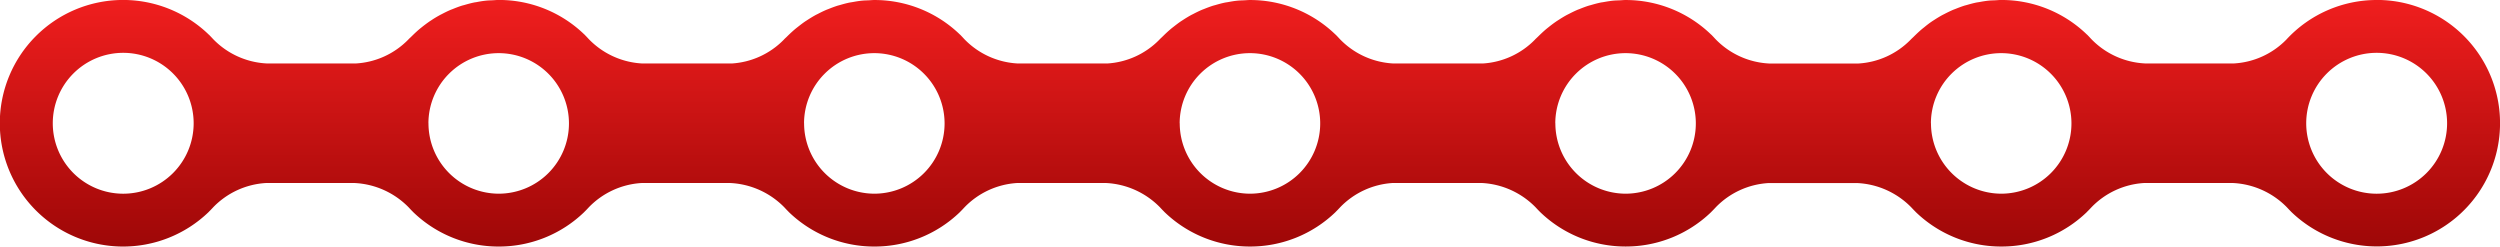 <svg xmlns="http://www.w3.org/2000/svg" xmlns:xlink="http://www.w3.org/1999/xlink" width="134.197" height="13.235" viewBox="0 0 134.197 13.235">
  <defs>
    <linearGradient id="linear-gradient" x1="0.5" x2="0.5" y2="1" gradientUnits="objectBoundingBox">
      <stop offset="0" stop-color="#f01e1e"/>
      <stop offset="1" stop-color="#9e0707"/>
    </linearGradient>
  </defs>
  <g id="Group_4970" data-name="Group 4970" transform="translate(-32.683 -72.594)">
    <path id="Path_10122" data-name="Path 10122" d="M160.265,92.54a6.594,6.594,0,0,0-4.853,2.128,4.268,4.268,0,0,1-2.794,1.277h-4.8a4.3,4.3,0,0,1-2.886-1.321c-.059-.063-.116-.127-.176-.186l-.032-.037v.007a6.59,6.59,0,0,0-4.6-1.869H140.1c-.107,0-.21.012-.316.017s-.237.007-.353.019c-.172.017-.342.047-.511.078-.049.009-.1.013-.148.024-.175.036-.345.083-.514.132-.042.013-.084.021-.125.034-.166.052-.328.115-.489.179-.042.017-.085.031-.127.049-.155.067-.306.142-.455.219-.043.023-.087.043-.131.067-.145.08-.284.167-.423.256-.043.028-.086.054-.128.083-.136.093-.266.192-.395.3-.039.031-.078.061-.115.091-.131.109-.254.224-.376.342-.03.029-.06.058-.089.087-.052.052-.108.1-.158.154a4.271,4.271,0,0,1-2.8,1.279h-4.8a4.3,4.3,0,0,1-2.878-1.312c-.063-.067-.123-.135-.188-.2l-.03-.034v.007a6.588,6.588,0,0,0-4.6-1.869h-.017c-.1,0-.2.012-.3.016-.124.006-.248.007-.37.02-.168.017-.332.046-.5.075-.055.011-.111.015-.164.027-.17.035-.336.081-.5.129-.046.014-.093.024-.139.038-.162.051-.321.112-.477.175-.045.018-.093.033-.137.053-.153.066-.3.139-.447.215-.046.024-.093.046-.139.071-.143.079-.281.165-.417.253-.045.029-.09.057-.133.087-.135.093-.264.19-.392.293-.039.032-.08.063-.119.095-.129.108-.252.222-.374.34l-.091.089c-.053.053-.109.1-.16.156a4.271,4.271,0,0,1-2.792,1.275h-4.8a4.288,4.288,0,0,1-2.876-1.311c-.063-.067-.124-.135-.189-.2l-.03-.034v.007a6.589,6.589,0,0,0-4.6-1.869h-.017c-.1,0-.206.012-.309.016-.121.006-.242.007-.36.02-.172.017-.339.047-.506.077-.051.009-.1.014-.154.025-.173.036-.342.082-.51.131-.043.013-.087.023-.129.035-.166.053-.328.115-.488.179-.041.017-.085.031-.126.049-.156.067-.308.143-.458.221-.042.021-.085.041-.127.065-.147.081-.288.169-.428.26-.041.027-.082.052-.122.079-.138.095-.271.2-.4.3-.037.029-.074.057-.109.087-.132.111-.258.226-.381.346l-.085.083c-.053.053-.11.1-.161.158a4.276,4.276,0,0,1-2.794,1.276h-4.8a4.293,4.293,0,0,1-2.877-1.311c-.063-.067-.123-.135-.188-.2l-.029-.034v.007a6.59,6.59,0,0,0-4.6-1.869h-.018c-.1,0-.206.012-.309.016-.12.006-.242.007-.36.02-.171.017-.338.047-.505.077-.051.009-.1.014-.154.025-.174.036-.342.082-.51.131-.043.013-.087.023-.129.035-.166.053-.328.115-.488.179-.042.017-.085.031-.126.049-.156.067-.308.143-.459.221-.042.021-.085.041-.127.065-.146.081-.288.169-.428.26-.041.027-.082.052-.122.079-.139.095-.271.2-.4.3-.036.029-.073.057-.109.087-.133.111-.258.226-.382.346-.028.028-.057.055-.084.083-.053.053-.111.1-.161.158a4.277,4.277,0,0,1-2.793,1.276h-4.8a4.3,4.3,0,0,1-2.886-1.321c-.059-.063-.116-.127-.177-.186L64.07,94.4v.007a6.588,6.588,0,0,0-4.6-1.869h-.018c-.109,0-.213.012-.32.017s-.234.007-.348.019c-.176.017-.347.047-.518.079-.047.009-.095.013-.141.023-.178.037-.35.085-.522.135-.039.011-.078.019-.117.031-.17.053-.336.117-.5.184-.038.015-.077.028-.115.044-.16.068-.316.146-.469.226-.038.02-.077.038-.114.059-.151.083-.3.172-.439.266-.037.025-.075.047-.112.072-.141.1-.277.2-.41.307l-.1.08c-.135.113-.263.231-.388.354-.026.025-.052.049-.077.075-.054.054-.112.1-.164.16A4.274,4.274,0,0,1,51.8,95.946H47a4.3,4.3,0,0,1-2.886-1.321c-.059-.063-.116-.127-.177-.186l-.032-.037v.007a6.618,6.618,0,1,0-.026,9.519v0l.023-.025c.079-.077.155-.157.23-.238a4.288,4.288,0,0,1,2.818-1.3h4.783a4.348,4.348,0,0,1,2.884,1.3c.072.077.143.154.218.228l.018.02v0a6.588,6.588,0,0,0,4.594,1.861h.018a6.588,6.588,0,0,0,4.577-1.846v0l.023-.025c.08-.077.155-.157.23-.238a4.29,4.29,0,0,1,2.819-1.3H71.9a4.348,4.348,0,0,1,2.884,1.3c.072.077.143.154.219.228l.017.02v0a6.59,6.59,0,0,0,4.594,1.861h.018a6.59,6.59,0,0,0,4.578-1.846v0l.023-.025c.079-.077.154-.158.23-.239a4.287,4.287,0,0,1,2.818-1.3h4.784a4.346,4.346,0,0,1,2.883,1.3c.072.077.143.154.219.228l.017.02v0a6.591,6.591,0,0,0,4.594,1.861h.017a6.59,6.59,0,0,0,4.578-1.846v0l.023-.025c.079-.077.155-.158.23-.239a4.289,4.289,0,0,1,2.818-1.3h4.784a4.344,4.344,0,0,1,2.882,1.3c.073.078.145.156.222.231l.016.018v0a6.592,6.592,0,0,0,4.594,1.86h.017a6.591,6.591,0,0,0,4.577-1.845v0l.021-.023c.081-.079.158-.161.236-.244a4.286,4.286,0,0,1,2.816-1.293h4.783a4.345,4.345,0,0,1,2.886,1.3c.071.075.14.15.214.222l.02.023v0a6.588,6.588,0,0,0,4.594,1.861h.019a6.588,6.588,0,0,0,4.577-1.846v0l.022-.025c.08-.077.155-.157.231-.238a4.286,4.286,0,0,1,2.818-1.3h4.783a4.346,4.346,0,0,1,2.885,1.3c.071.076.142.152.216.226l.019.021v0a6.615,6.615,0,1,0,4.594-11.374ZM39.3,102.938a3.781,3.781,0,1,1,3.781-3.781A3.781,3.781,0,0,1,39.3,102.938Zm16.383-3.781a3.772,3.772,0,1,1,3.772,3.78A3.78,3.78,0,0,1,55.686,99.157Zm20.163,0a3.772,3.772,0,1,1,3.772,3.78A3.781,3.781,0,0,1,75.849,99.157Zm20.163,0a3.772,3.772,0,1,1,3.772,3.78A3.781,3.781,0,0,1,96.013,99.157Zm20.163,0a3.772,3.772,0,1,1,3.772,3.78A3.781,3.781,0,0,1,116.176,99.157Zm20.163,0a3.772,3.772,0,1,1,3.772,3.78A3.782,3.782,0,0,1,136.339,99.157Zm23.927,3.781a3.781,3.781,0,1,1,3.781-3.781A3.78,3.78,0,0,1,160.265,102.938Z" transform="translate(-0.003 -19.946)" fill="url(#linear-gradient)"/>
  </g>
</svg>
